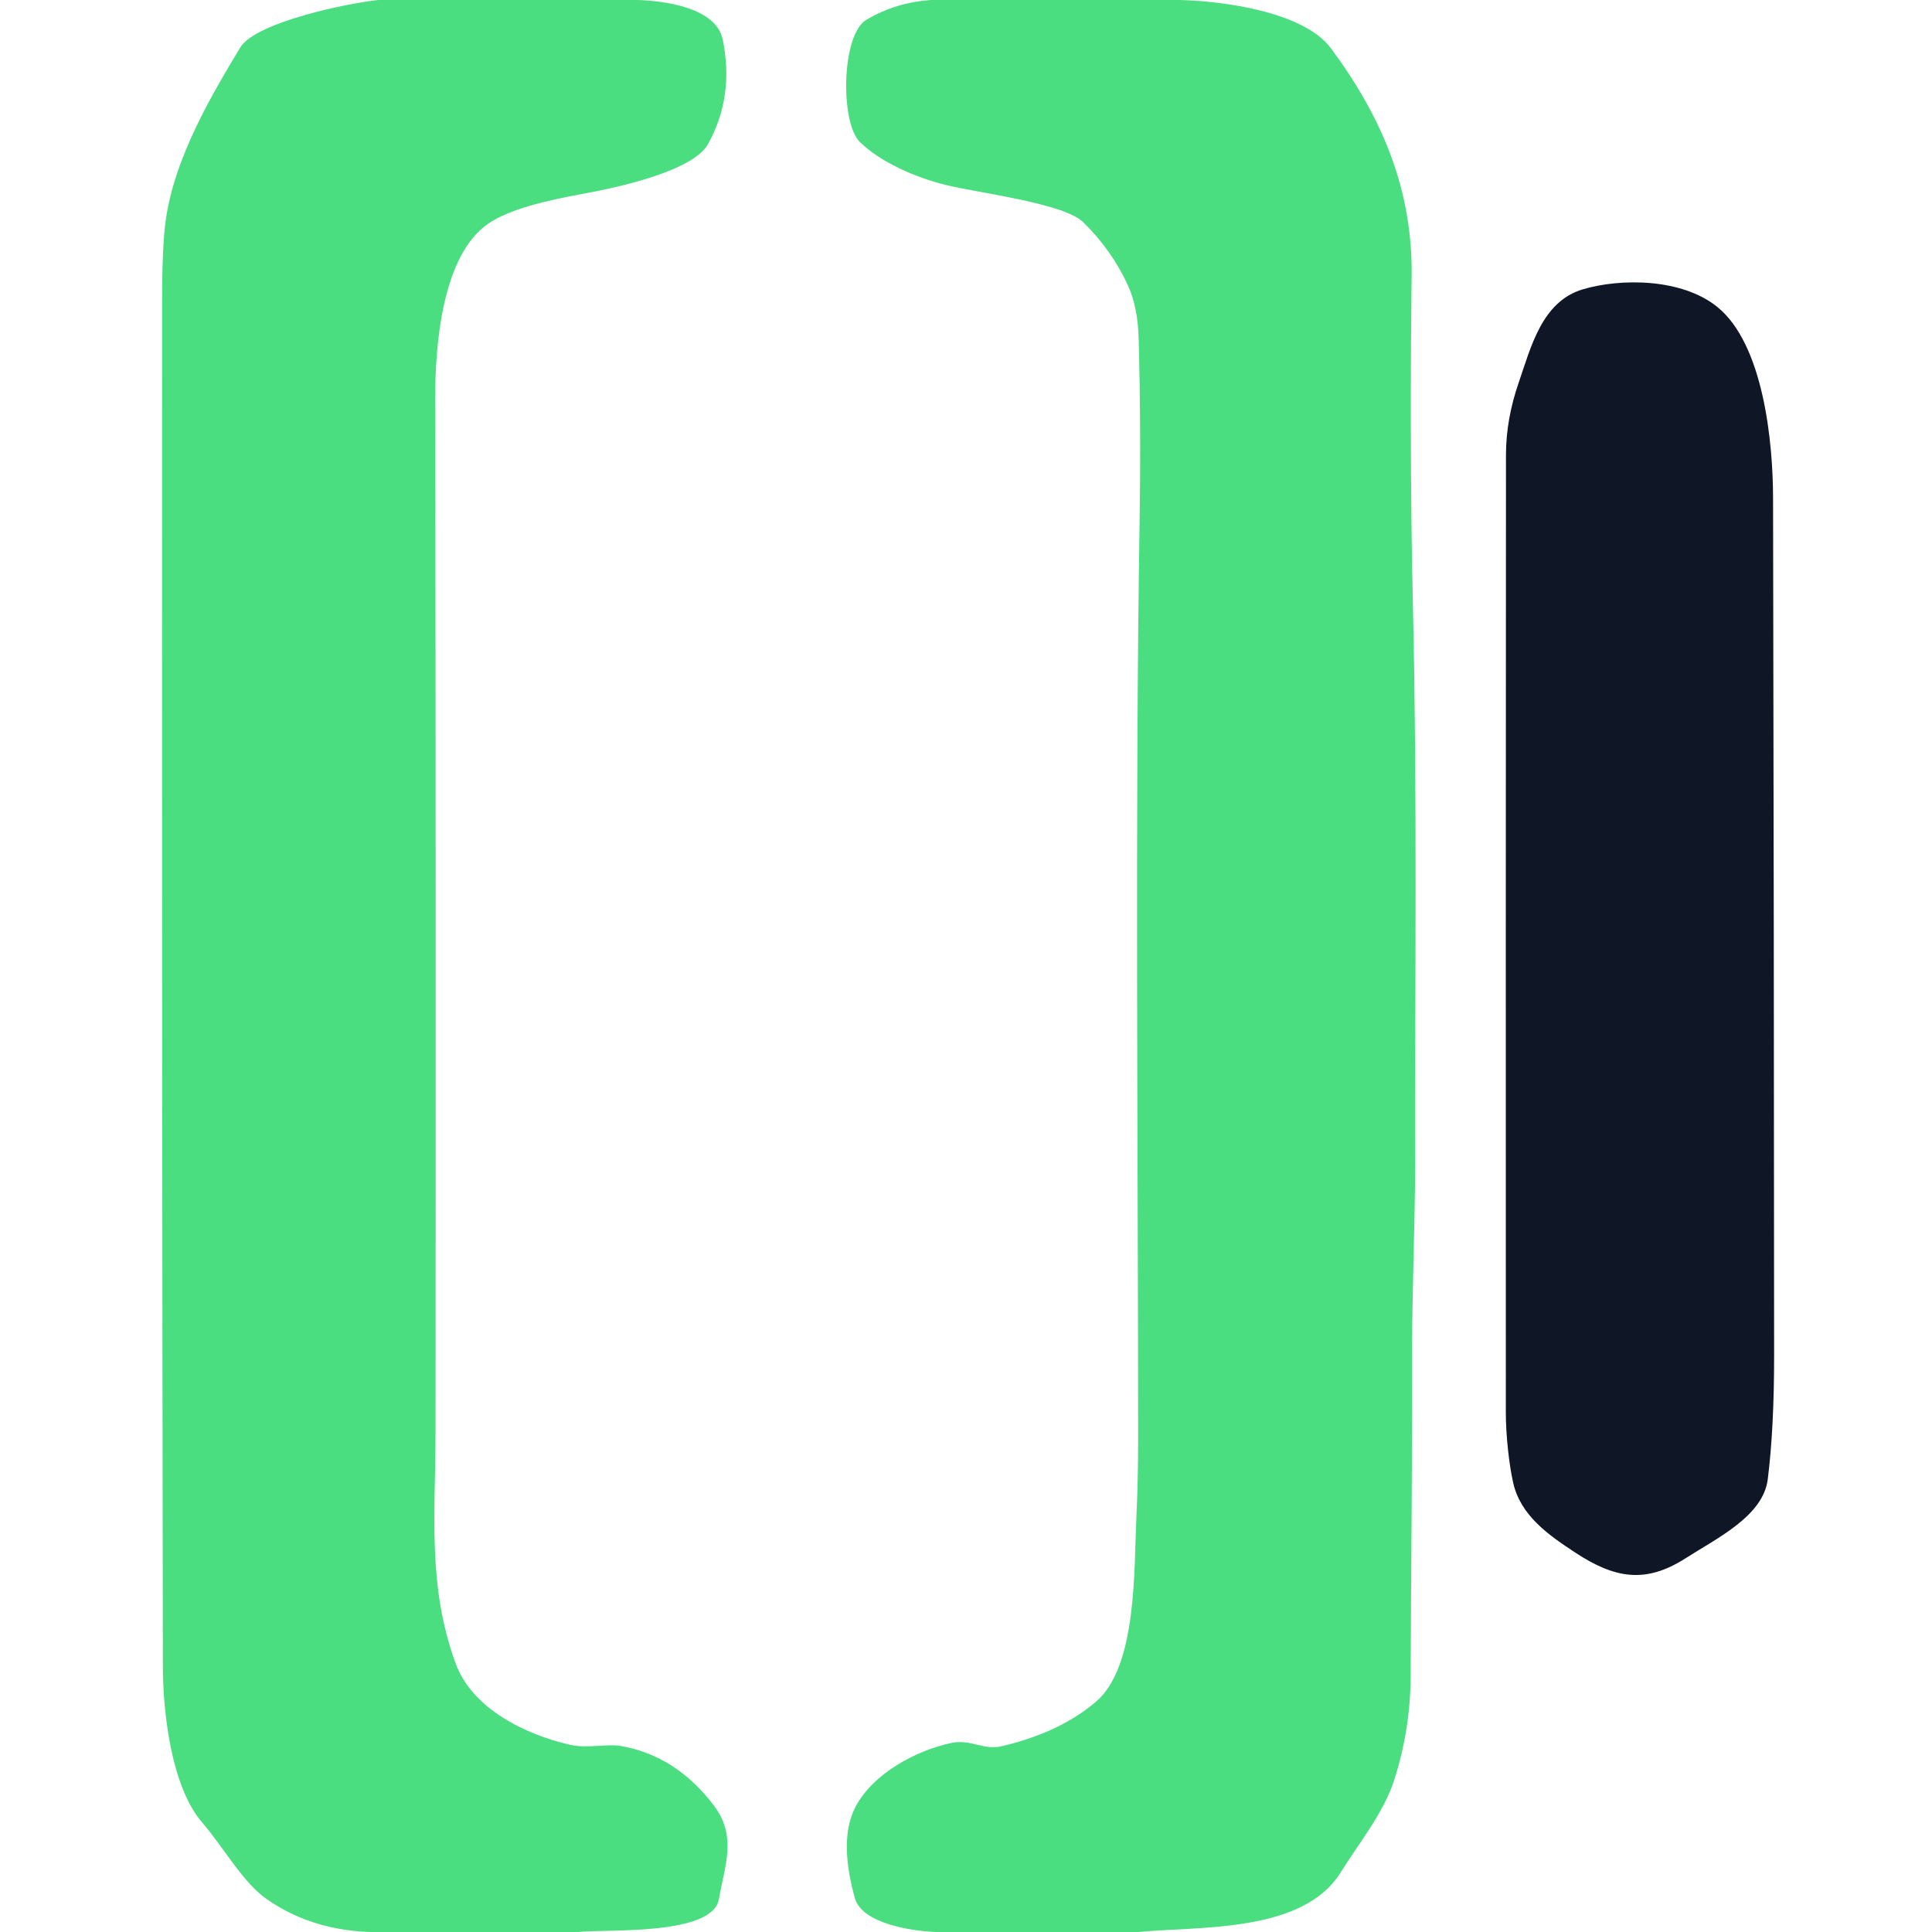 <?xml version="1.0" encoding="UTF-8" standalone="no"?>
<!DOCTYPE svg PUBLIC "-//W3C//DTD SVG 1.1//EN" "http://www.w3.org/Graphics/SVG/1.1/DTD/svg11.dtd">
<svg xmlns="http://www.w3.org/2000/svg" version="1.1" viewBox="0.00 0.00 256.00 256.00">
<path fill="#4ade80" d="
  M 50.12 0.00
  L 84.49 0.00
  C 87.96 0.11 94.90 0.97 95.77 5.25
  Q 97.31 12.81 93.81 19.10
  C 91.72 22.87 80.79 25.04 76.93 25.74
  C 72.55 26.54 67.46 27.71 64.67 29.65
  C 58.57 33.88 57.66 45.78 57.67 52.72
  Q 57.77 121.27 57.71 189.82
  C 57.70 200.50 56.61 210.11 60.37 220.40
  C 62.55 226.39 69.57 229.84 75.59 231.21
  C 77.81 231.71 80.40 231.03 82.25 231.35
  Q 89.53 232.61 94.54 239.17
  C 97.74 243.35 96.00 247.23 95.27 251.61
  C 94.45 256.54 80.35 255.59 76.62 256.00
  L 51.33 256.00
  Q 42.00 256.32 35.31 251.62
  C 32.16 249.41 29.70 244.88 26.78 241.48
  C 22.66 236.69 21.59 226.82 21.58 220.75
  Q 21.44 130.40 21.48 40.04
  Q 21.48 32.93 21.92 29.49
  C 23.02 20.89 28.26 12.25 31.83 6.30
  C 33.86 2.91 46.32 0.38 50.12 0.00
  Z"
/>
<path fill="#4ade80" d="
  M 123.39 0.00
  L 156.24 0.00
  C 161.87 0.12 172.72 1.51 176.35 6.39
  C 183.11 15.50 187.18 25.09 187.05 36.50
  Q 186.76 60.42 187.23 80.76
  C 187.79 105.21 187.49 129.71 187.51 154.17
  C 187.52 161.90 187.09 171.06 187.11 179.51
  C 187.14 196.14 186.96 207.83 186.92 222.00
  Q 186.90 229.16 184.73 235.89
  C 183.33 240.22 180.15 244.10 177.63 248.13
  C 172.59 256.17 158.95 255.21 150.87 256.00
  L 124.01 256.00
  C 120.77 255.88 114.21 254.88 113.27 251.50
  C 112.17 247.54 111.57 242.96 113.29 239.55
  C 115.57 235.05 121.32 231.96 126.06 230.95
  C 128.61 230.41 130.31 231.95 132.70 231.39
  Q 140.43 229.58 145.23 225.48
  C 150.71 220.79 150.24 207.86 150.58 201.02
  Q 150.81 196.17 150.81 190.47
  C 150.80 149.83 150.38 109.14 151.01 68.51
  Q 151.19 56.70 150.88 44.90
  Q 150.77 40.68 149.46 37.83
  Q 147.31 33.14 143.54 29.45
  C 140.95 26.92 129.79 25.60 125.37 24.52
  C 121.24 23.50 116.65 21.48 113.93 18.81
  C 111.33 16.26 111.46 4.60 114.80 2.62
  Q 118.71 0.31 123.39 0.00
  Z"
/>
<path fill="#0f1727" d="
  M 201.24 50.68
  C 202.86 46.00 204.30 39.94 209.75 38.33
  C 214.77 36.85 222.82 36.86 227.54 40.66
  C 233.67 45.61 234.93 58.55 234.94 66.00
  Q 235.06 122.75 235.08 179.50
  Q 235.09 189.19 234.24 196.00
  C 233.63 200.91 227.49 203.82 223.28 206.52
  C 217.99 209.89 213.91 209.12 208.75 205.74
  C 205.19 203.40 201.50 200.84 200.51 196.50
  C 199.96 194.07 199.53 190.22 199.53 187.13
  Q 199.51 123.69 199.55 60.25
  Q 199.55 55.58 201.24 50.68
  Z"
/>
</svg>
